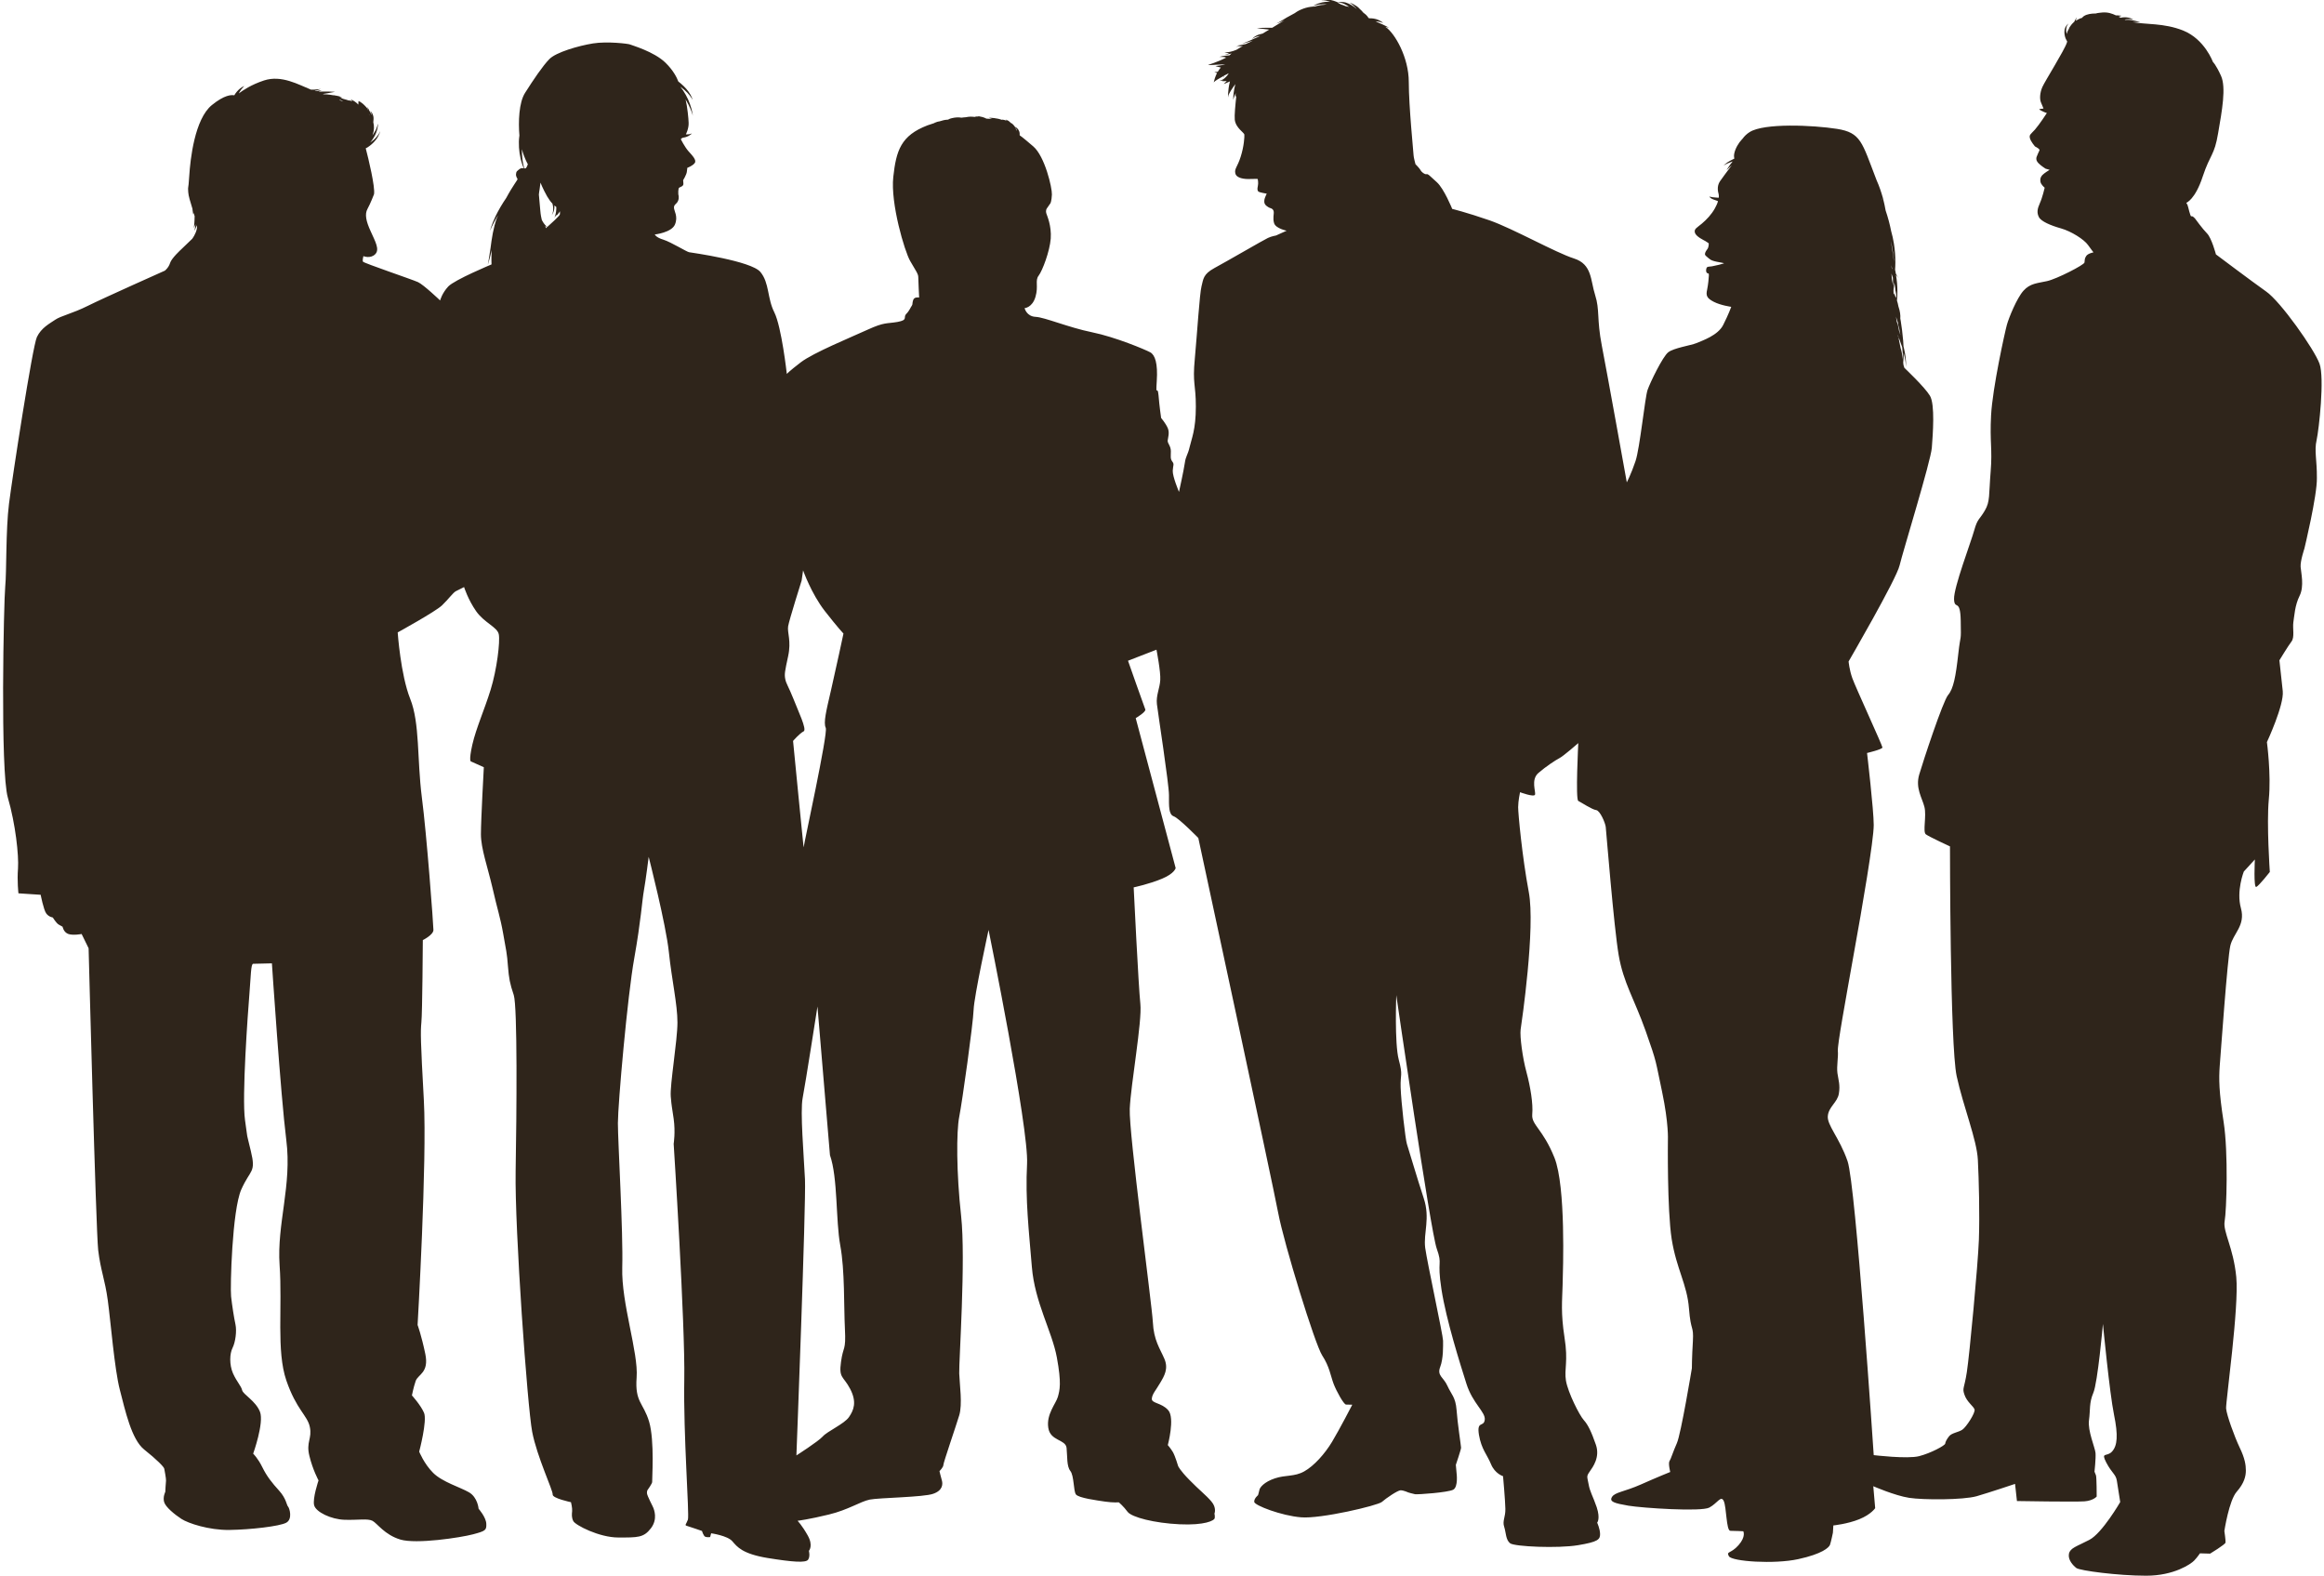 <?xml version="1.0" encoding="UTF-8"?><svg xmlns="http://www.w3.org/2000/svg" xmlns:xlink="http://www.w3.org/1999/xlink" height="108.5" preserveAspectRatio="xMidYMid meet" version="1.0" viewBox="17.6 54.5 160.0 108.5" width="160.0" zoomAndPan="magnify"><g id="change1_1"><path d="M177.09,84.8c0.16-0.73,0.56-4.28,0.2-5.27c-0.36-0.99-2.68-4.28-3.68-4.97c-0.99-0.7-3.45-2.55-3.45-2.55 s-0.3-1.13-0.61-1.44c-0.31-0.31-0.83-1.03-0.83-1.03s-0.17-0.2-0.25-0.15c-0.08,0.05-0.22-0.69-0.27-0.79 c-0.05-0.1-0.08-0.14-0.08-0.14s0.61-0.22,1.13-1.81c0.53-1.59,0.8-1.42,1.06-2.98c0.27-1.56,0.56-3.15,0.2-3.95 c-0.36-0.79-0.56-0.96-0.56-0.96s-0.56-1.56-2.05-2.16c-1.33-0.53-2.6-0.4-3.48-0.58c0.04,0,0.07,0,0.11,0 c0.24,0,0.42,0.02,0.42,0.02s-0.17-0.07-0.41-0.12c-0.18-0.04-0.41-0.07-0.61-0.05c-0.02-0.01-0.03-0.01-0.05-0.02 c0.08-0.02,0.16-0.03,0.24-0.03c0.2-0.01,0.35,0.02,0.35,0.02c0,0-0.14-0.09-0.35-0.13c-0.16-0.03-0.35-0.03-0.52,0.01 c-0.05-0.02-0.09-0.04-0.14-0.07c0.12-0.03,0.21-0.06,0.21-0.06s-0.11-0.03-0.26-0.03c-0.04,0-0.08,0-0.13,0 c-0.28-0.13-0.55-0.23-0.94-0.2c-0.06,0-0.12,0.01-0.19,0.02c-0.09,0.01-0.18,0.02-0.27,0.05c-0.02,0-0.04,0-0.05,0 c-0.24,0-0.54,0.04-0.75,0.17c-0.06,0.04-0.11,0.09-0.15,0.14c-0.01,0-0.02,0.01-0.03,0.01c0.02-0.01,0.03-0.02,0.03-0.02 c0,0-0.16,0.04-0.35,0.16c-0.02,0.01-0.05,0.03-0.07,0.04c0.04-0.15,0.06-0.24,0.06-0.24s-0.07,0.14-0.18,0.33 c-0.03,0.02-0.06,0.04-0.08,0.07c-0.05,0.04-0.09,0.1-0.13,0.15c-0.04,0.05-0.07,0.1-0.1,0.14c-0.02,0.04-0.04,0.08-0.05,0.12 c-0.01,0.01-0.01,0.02-0.02,0.03c-0.06,0.09-0.1,0.2-0.12,0.31c-0.03-0.11-0.05-0.22-0.04-0.32c0.01-0.12,0.04-0.23,0.09-0.3 c0.04-0.07,0.08-0.1,0.08-0.1s-0.04,0.02-0.1,0.08c-0.06,0.06-0.13,0.16-0.17,0.3c-0.03,0.13-0.03,0.29,0,0.44 c0.03,0.15,0.09,0.29,0.16,0.4c0,0,0,0.01,0.01,0.01c-0.01,0.02-0.01,0.05-0.02,0.08c-0.17,0.53-1.51,2.65-1.69,3.06 c-0.18,0.41-0.19,0.83-0.1,1.05c0.09,0.22,0.18,0.43,0.18,0.43L158,62.01c0,0-0.03,0.03,0.16,0.12c0.19,0.1,0.36,0.15,0.36,0.15 s-0.52,0.8-0.82,1.14c-0.3,0.33-0.4,0.35-0.35,0.58c0.05,0.23,0.35,0.58,0.35,0.58s0.36,0.17,0.31,0.27 c-0.04,0.09-0.17,0.36-0.2,0.46c-0.03,0.1-0.04,0.24,0.13,0.42c0.17,0.18,0.49,0.38,0.49,0.38l0.28,0.08c0,0-0.37,0.22-0.5,0.36 c-0.12,0.13-0.17,0.27-0.13,0.47c0.04,0.2,0.29,0.4,0.29,0.4s-0.15,0.66-0.33,1.06c-0.18,0.4-0.22,0.66-0.07,0.96 c0.15,0.3,0.81,0.58,1.52,0.78c0.71,0.2,1.59,0.76,1.86,1.14c0.27,0.38,0.38,0.51,0.38,0.51s-0.38,0.07-0.5,0.25 c-0.12,0.18-0.1,0.28-0.12,0.45c-0.02,0.16-1.9,1.13-2.58,1.28s-1.16,0.15-1.62,0.66c-0.46,0.51-1.01,1.87-1.14,2.34 c-0.13,0.46-0.99,4.34-1.09,6.23c-0.1,1.89,0.1,2.29-0.03,3.88c-0.13,1.59-0.03,2.06-0.4,2.68c-0.36,0.63-0.5,0.53-0.73,1.36 c-0.23,0.83-1.42,3.94-1.39,4.74c0.03,0.79,0.43-0.1,0.46,1.49c0.03,1.59,0,0.76-0.17,2.29c-0.17,1.53-0.33,2.39-0.7,2.82 c-0.36,0.43-1.72,4.56-1.99,5.48c-0.27,0.93,0.2,1.59,0.36,2.22c0.16,0.63-0.13,1.72,0.1,1.89c0.23,0.17,1.66,0.83,1.66,0.83 s0,13.69,0.46,15.81c0.46,2.12,1.39,4.37,1.46,5.77c0.07,1.39,0.13,3.71,0.07,5.5c-0.07,1.79-0.65,7.95-0.83,9.11 c-0.18,1.16-0.33,1.08-0.16,1.56c0.16,0.48,0.61,0.78,0.69,1c0.08,0.22-0.57,1.22-0.84,1.4s-0.73,0.22-0.91,0.45 c-0.18,0.23-0.25,0.38-0.27,0.51c-0.02,0.13-0.98,0.65-1.79,0.86c-0.81,0.21-3.13-0.07-3.13-0.07s-1.24-18.61-1.8-20.23 c-0.56-1.62-1.43-2.49-1.36-3.12c0.06-0.63,0.66-0.93,0.76-1.53c0.1-0.6-0.03-0.93-0.1-1.42c-0.06-0.5,0.07-1.09,0.03-1.53 c-0.03-0.43,0.5-3.31,1.09-6.63c0.6-3.31,1.38-7.87,1.38-8.91c0-1.05-0.46-4.96-0.46-4.96s1.06-0.25,1.06-0.38 c0-0.13-1.86-4.17-2.07-4.76c-0.21-0.58-0.26-1.16-0.26-1.16s3.3-5.68,3.51-6.61c0.22-0.93,2.15-7.18,2.22-8.1s0.23-2.98-0.13-3.58 c-0.36-0.6-1.76-1.92-1.76-1.92s-0.02-0.07-0.06-0.19c0-0.05-0.01-0.11-0.02-0.17c0.02-0.18,0.03-0.41,0.03-0.67 c0.07,0.24,0.11,0.45,0.13,0.62c0.03,0.22,0.02,0.36,0.02,0.36c0,0,0.02-0.14,0.01-0.36c-0.01-0.23-0.05-0.55-0.13-0.9 c-0.01-0.05-0.03-0.11-0.04-0.17c0-0.05-0.01-0.18-0.02-0.35c0,0,0-0.01,0-0.01c-0.02-0.25-0.05-0.5-0.08-0.76 c-0.03-0.21-0.06-0.43-0.09-0.63l-0.03-0.16c0.02-0.23-0.02-0.52-0.13-0.84c-0.03-0.15-0.06-0.29-0.1-0.4 c0.02-0.2,0.03-0.42,0.03-0.65c0-0.35-0.03-0.73-0.1-1.12c0.12,0.16,0.2,0.24,0.2,0.24c0,0-0.09-0.1-0.19-0.29 c-0.01-0.01-0.02-0.03-0.02-0.04c-0.01-0.09-0.03-0.17-0.05-0.26c0.01-0.16,0.02-0.34,0.02-0.52c0-0.4-0.03-0.85-0.1-1.28 c-0.05-0.3-0.11-0.59-0.19-0.86c-0.09-0.46-0.22-0.95-0.38-1.42c-0.04-0.25-0.11-0.55-0.19-0.87c-0.11-0.39-0.25-0.81-0.43-1.21 c-0.01-0.04-0.03-0.09-0.05-0.13c-0.96-2.49-1.03-3.15-2.68-3.41c-1.66-0.26-5.02-0.41-6.01,0.22c-0.21,0.13-0.37,0.29-0.49,0.46 c-0.01,0.01-0.03,0.03-0.04,0.04c-0.24,0.25-0.46,0.63-0.53,0.97c-0.03,0.14-0.02,0.26,0,0.36c-0.08,0.04-0.16,0.08-0.24,0.12 c-0.16,0.08-0.29,0.17-0.37,0.24c-0.09,0.07-0.13,0.12-0.13,0.12c0,0,0.05-0.04,0.15-0.09c0.1-0.05,0.23-0.11,0.4-0.17 c0.02-0.01,0.05-0.02,0.08-0.03c-0.07,0.08-0.13,0.16-0.18,0.23c-0.15,0.2-0.24,0.37-0.24,0.37c0,0,0.16-0.16,0.36-0.34 c-0.27,0.36-0.66,0.88-0.81,1.1c-0.25,0.36-0.13,0.77-0.1,0.88c0.03,0.11,0.01,0.26,0.01,0.26s-0.23-0.01-0.38-0.03 c-0.15-0.02-0.27-0.05-0.27-0.05s0.07,0.13,0.28,0.2c0.21,0.07,0.31,0.11,0.31,0.11s0.02,0.09-0.21,0.51 c-0.23,0.41-0.56,0.76-0.89,1.04c-0.33,0.28-0.56,0.36-0.48,0.63c0.08,0.27,0.61,0.51,0.73,0.58c0.12,0.07,0.22,0.15,0.22,0.15 s0.02,0.27-0.11,0.42c-0.13,0.16-0.17,0.31-0.14,0.37c0.02,0.07,0.38,0.35,0.42,0.36c0.04,0.02,0.15,0.07,0.4,0.12 c0.25,0.05,0.53,0.09,0.47,0.11c-0.06,0.03-0.57,0.16-0.81,0.2s-0.33,0-0.38,0.12c-0.05,0.13-0.04,0.28,0.03,0.34 c0.07,0.06,0.14-0.03,0.13,0.17c-0.01,0.2-0.04,0.58-0.12,0.98c-0.09,0.4-0.03,0.58,0.45,0.83c0.48,0.25,1.21,0.35,1.21,0.35 s-0.18,0.51-0.55,1.24c-0.36,0.73-1.46,1.09-1.85,1.26c-0.4,0.16-1.56,0.33-1.94,0.63c-0.38,0.3-1.24,2.07-1.42,2.59 c-0.18,0.51-0.53,4.01-0.83,4.9c-0.3,0.89-0.6,1.46-0.6,1.46s-1.36-7.56-1.72-9.41c-0.36-1.86-0.13-2.45-0.46-3.48 c-0.33-1.03-0.2-2.12-1.46-2.52c-1.26-0.4-4.18-2.05-5.8-2.62c-1.62-0.56-2.58-0.79-2.58-0.79s-0.56-1.39-1.06-1.84 c-0.5-0.45-0.6-0.58-0.71-0.55c-0.12,0.03-0.35-0.15-0.41-0.28c-0.07-0.13-0.35-0.41-0.35-0.41s-0.13-0.48-0.13-0.61 c0-0.13-0.33-3.36-0.33-5.05c0-1.69-0.96-3.35-1.59-3.78c-0.01-0.01-0.02-0.01-0.03-0.02c0.17,0.04,0.28,0.08,0.28,0.08 c0,0-0.36-0.21-0.75-0.36c-0.07-0.04-0.13-0.07-0.2-0.1c0.05,0,0.11,0.01,0.16,0.02c0.21,0.03,0.37,0.11,0.37,0.1 c0,0-0.13-0.12-0.34-0.21c-0.18-0.08-0.42-0.12-0.62-0.11c-0.04-0.02-0.06-0.03-0.06-0.03s-0.07-0.17-0.35-0.36 c-0.07-0.09-0.16-0.18-0.25-0.26c-0.05-0.06-0.11-0.11-0.15-0.14c-0.07-0.06-0.12-0.08-0.12-0.08s0.01,0.01,0.04,0.03 c-0.01-0.01-0.03-0.02-0.04-0.03c-0.12-0.08-0.22-0.14-0.31-0.17c-0.08-0.03-0.13-0.04-0.13-0.04s0.05,0.02,0.12,0.07 c0.07,0.05,0.16,0.13,0.25,0.22c0.05,0.04,0.09,0.09,0.14,0.15c-0.21-0.19-0.5-0.37-0.77-0.45c-0.16-0.04-0.3-0.04-0.4-0.02 c-0.05,0.01-0.08,0.02-0.1,0.03c-0.21-0.1-0.45-0.18-0.67-0.2c-0.29-0.03-0.5,0.04-0.5,0.03c0,0,0.22-0.01,0.48,0.07 c0.04,0.01,0.09,0.03,0.13,0.04c-0.23-0.01-0.49,0.02-0.69,0.08c-0.15,0.04-0.28,0.09-0.37,0.14c-0.09,0.05-0.13,0.09-0.13,0.09 s0.05-0.03,0.14-0.06c0.09-0.03,0.22-0.05,0.37-0.07c0.14-0.01,0.3-0.01,0.46,0c-0.07,0.01-0.14,0.02-0.21,0.03 c-0.04,0-0.07,0-0.12,0.01c-0.05,0-0.1,0.01-0.15,0.02c-0.12,0.02-0.24,0.05-0.36,0.09c-0.19,0-0.41,0.03-0.62,0.09 c-0.21,0.06-0.42,0.15-0.59,0.25c-0.07,0.04-0.12,0.08-0.18,0.12c-0.19,0.1-0.38,0.21-0.55,0.3c-0.2,0.12-0.37,0.23-0.5,0.3 c-0.13,0.07-0.21,0.11-0.2,0.11c0,0,0.08-0.03,0.22-0.08c0.09-0.03,0.21-0.09,0.33-0.14c-0.26,0.15-0.55,0.34-0.84,0.51 c-0.12,0-0.24,0-0.35,0c-0.4,0-0.71,0.02-0.71,0.03c0,0,0.31,0.03,0.7,0.08c0.05,0.01,0.1,0.01,0.15,0.02 c-0.06,0.03-0.12,0.07-0.17,0.1c-0.1,0.06-0.2,0.12-0.28,0.17c-0.08,0.02-0.15,0.04-0.23,0.06c-0.17,0.05-0.3,0.13-0.38,0.2 c-0.09,0.07-0.12,0.12-0.12,0.12c0,0,0.05-0.04,0.14-0.09c0.04-0.03,0.1-0.05,0.16-0.07c0.03-0.01,0.09-0.02,0.16-0.04 c0.03-0.01,0.05-0.01,0.08-0.02c0.01,0,0.02,0,0.02,0c-0.13,0.07-0.26,0.13-0.39,0.18c-0.49,0.23-0.88,0.36-0.88,0.36 c0,0,0.33-0.07,0.76-0.21c-0.16,0.08-0.31,0.16-0.46,0.22c-0.02,0.01-0.04,0.01-0.06,0.02c-0.13,0.03-0.24,0.05-0.33,0.06 c-0.12,0.02-0.2,0.01-0.2,0.01s0.07,0.02,0.2,0.02c0.01,0,0.02,0,0.04,0c-0.22,0.06-0.37,0.08-0.37,0.08c0,0,0.21,0.01,0.51-0.05 c-0.02,0.01-0.04,0.02-0.06,0.03c-0.12,0.07-0.26,0.15-0.4,0.24c-0.08,0.03-0.16,0.06-0.22,0.08c-0.13,0.04-0.25,0.07-0.35,0.08 c-0.15,0.02-0.25,0.01-0.25,0.01c0,0,0.09,0.04,0.25,0.06c0.03,0,0.05,0,0.08,0.01c-0.2,0.08-0.33,0.12-0.33,0.12 c0,0,0.2-0.03,0.49-0.11c-0.05,0.04-0.1,0.09-0.15,0.13c-0.18,0.01-0.34,0.03-0.46,0.05c-0.15,0.03-0.23,0.06-0.23,0.06 s0.09-0.01,0.24,0c0.06,0,0.14,0.01,0.22,0.02c-0.04,0.02-0.07,0.02-0.07,0.03c0,0,0.03,0,0.07,0c-0.11,0.06-0.24,0.11-0.38,0.18 c-0.73,0.31-0.93,0.31-0.81,0.33c0.1,0.01,0.99-0.07,1.13-0.03c-0.36,0.06-0.67,0.1-0.67,0.1c0,0,0.15,0.05,0.37,0.1 c-0.06,0.06-0.13,0.15-0.21,0.29c-0.02,0-0.05,0.01-0.07,0.01c-0.11,0.02-0.17,0.01-0.17,0.01s0.06,0.03,0.17,0.06 c0.01,0,0.02,0,0.02,0c-0.13,0.26-0.21,0.55-0.23,0.65c0.06-0.09,0.37-0.27,0.66-0.43c0,0.08,0.01,0.13,0.01,0.13 c0,0,0-0.06,0.02-0.15c0.12-0.06,0.24-0.13,0.33-0.17c0,0.01,0,0.01,0,0.01c0,0.01,0,0.02-0.01,0.03c-0.03,0.03-0.05,0.07-0.07,0.1 c-0.11,0.13-0.22,0.23-0.31,0.28c-0.02,0.01-0.04,0.02-0.06,0.03c-0.1,0.02-0.16,0.03-0.16,0.03s0.09,0.02,0.24,0.03 c-0.04,0.01-0.06,0.03-0.06,0.03c0,0,0.13-0.01,0.31-0.01c-0.12,0.12-0.21,0.2-0.21,0.2c0,0.01,0.19-0.06,0.43-0.18 c-0.01,0.03-0.01,0.05-0.02,0.08c-0.13,0.5-0.13,1.23-0.1,0.95c0.02-0.18,0.29-0.57,0.49-0.84c-0.03,0.11-0.05,0.21-0.07,0.31 c-0.04,0.21-0.06,0.4-0.07,0.54c-0.01,0.14,0,0.22,0,0.22c0,0,0.02-0.08,0.06-0.2c0.03-0.07,0.06-0.15,0.1-0.25 c-0.01,0.16,0,0.27,0,0.27c0,0,0.02-0.04,0.05-0.1c-0.07,0.63-0.14,1.36-0.11,1.66c0.07,0.58,0.65,0.88,0.66,1.03 c0.01,0.15-0.02,0.78-0.25,1.51c-0.23,0.73-0.45,0.83-0.37,1.16c0.08,0.33,0.62,0.4,1.03,0.38c0.41-0.02,0.51,0,0.51,0 s0.06,0.27,0.01,0.48c-0.05,0.22-0.03,0.31,0.03,0.38c0.07,0.07,0.58,0.15,0.58,0.15s-0.15,0.31-0.16,0.42 c-0.01,0.11-0.04,0.26,0.13,0.41c0.17,0.14,0.3,0.17,0.3,0.17s0.18,0.04,0.21,0.23c0.03,0.18-0.08,0.45,0.03,0.81 c0.12,0.36,0.86,0.51,0.86,0.51l-0.73,0.33c0,0-0.31,0.05-0.56,0.17c-0.25,0.11-2.88,1.64-3.68,2.07c-0.79,0.43-0.76,0.76-0.89,1.26 c-0.13,0.5-0.3,3.22-0.46,4.97c-0.17,1.76,0.07,1.73,0.07,3.31c0,1.59-0.3,2.22-0.43,2.79c-0.13,0.56-0.26,0.59-0.33,1.09 c-0.07,0.5-0.4,1.99-0.4,1.99s-0.45-1.06-0.43-1.46c0.02-0.4,0.12-0.43-0.03-0.63c-0.15-0.2-0.1-0.35-0.1-0.71 c0-0.37-0.23-0.53-0.22-0.73c0.02-0.2,0.15-0.55,0-0.88c-0.15-0.33-0.45-0.68-0.45-0.68s-0.12-0.81-0.18-1.57 c-0.07-0.76-0.2,0.23-0.12-0.98c0.08-1.21-0.12-1.79-0.45-1.97c-0.33-0.18-2.39-1.05-4.01-1.38c-1.62-0.33-3.25-1.03-3.88-1.06 c-0.63-0.03-0.76-0.6-0.76-0.6s0.53-0.03,0.75-0.78s-0.05-1.11,0.22-1.46c0.26-0.35,0.76-1.66,0.83-2.55 c0.06-0.89-0.25-1.56-0.3-1.72c-0.07-0.23,0.03-0.35,0.03-0.35l0.25-0.36c0,0,0.08-0.15,0.1-0.6c0.02-0.45-0.48-2.62-1.28-3.31 c-0.8-0.69-0.93-0.76-0.93-0.76s0-0.01-0.01-0.02c0-0.04,0-0.09,0-0.13c-0.01-0.1-0.05-0.19-0.1-0.26c-0.1-0.14-0.23-0.18-0.23-0.18 c0,0,0.09,0.09,0.13,0.23c0,0.01,0.01,0.03,0.01,0.04c-0.01-0.02-0.03-0.03-0.04-0.05c-0.03-0.1-0.07-0.19-0.12-0.26 c-0.12-0.17-0.26-0.24-0.26-0.24c0,0,0.02,0.03,0.06,0.08c-0.05-0.07-0.12-0.13-0.18-0.18c-0.02-0.01-0.04-0.03-0.05-0.04 C87.01,62.81,87,62.8,87,62.8s0,0,0.01,0.01c-0.1-0.06-0.18-0.08-0.18-0.08c0,0,0.03,0.03,0.08,0.08c-0.02-0.01-0.04-0.02-0.06-0.02 c-0.16-0.06-0.29-0.06-0.29-0.05c0,0,0.03,0.01,0.07,0.03c-0.01,0-0.02,0-0.03-0.01c-0.17-0.07-0.37-0.11-0.54-0.13 c-0.22-0.03-0.38-0.03-0.38-0.02c0,0,0.09,0.02,0.22,0.07c-0.13-0.01-0.25-0.01-0.36-0.01l-0.09-0.03 c-0.01-0.01-0.02-0.01-0.03-0.02c-0.1-0.05-0.23-0.08-0.35-0.1c-0.08-0.02-0.14-0.03-0.14-0.03l0.04,0.03c0,0-0.01,0-0.01,0 c-0.15-0.01-0.26,0.02-0.26,0.02s0.08,0.02,0.19,0.06c-0.02-0.01-0.03-0.01-0.05-0.02c-0.16-0.05-0.39-0.06-0.57-0.04 c-0.07,0.01-0.13,0.02-0.18,0.03c-0.1,0-0.2,0.02-0.29,0.03c0,0-0.01,0-0.01,0c-0.19-0.04-0.44-0.02-0.64,0.03 c-0.15,0.03-0.26,0.09-0.3,0.11c-0.02,0-0.03,0-0.04,0c-0.17,0-0.38,0.07-0.55,0.12c-0.01,0-0.01,0-0.02,0 c-0.07,0.01-0.15,0.03-0.23,0.07c-0.05,0.01-0.08,0.02-0.08,0.02s0.01,0,0.03,0.01c0,0,0,0,0,0c-0.17,0.05-0.34,0.11-0.51,0.17 c-1.82,0.7-2.15,1.72-2.35,3.55c-0.2,1.82,0.78,5.12,1.16,5.78c0.38,0.66,0.56,0.89,0.56,1.11c0,0.21,0.06,1.41,0.06,1.41 s-0.33-0.07-0.41,0.17c-0.08,0.23-0.02,0.3-0.1,0.4c-0.08,0.1-0.15,0.33-0.38,0.56c-0.23,0.23,0.16,0.41-0.6,0.55 c-0.76,0.13-0.89,0-2.05,0.53c-1.16,0.53-3.75,1.59-4.61,2.25c-0.86,0.66-0.96,0.8-0.96,0.8S71.41,77,70.91,76 c-0.5-0.99-0.33-2.02-0.96-2.78c-0.63-0.76-4.74-1.33-4.91-1.36c-0.17-0.03-1.23-0.69-1.76-0.86c-0.53-0.16-0.6-0.36-0.6-0.36 s1.16-0.13,1.39-0.69c0.23-0.56-0.07-0.93-0.07-1.16c0-0.23,0.18-0.23,0.28-0.46c0.1-0.23,0.02-0.45,0.02-0.45s-0.03-0.42,0.07-0.47 c0.1-0.05,0.28-0.1,0.28-0.25s-0.02-0.25-0.02-0.25s0.25-0.41,0.26-0.61c0.02-0.2,0.03-0.25,0.03-0.25s0.37-0.13,0.51-0.33 c0.15-0.2-0.18-0.53-0.43-0.81c-0.25-0.28-0.53-0.83-0.53-0.83s0.08-0.09,0.14-0.1c0.06-0.01,0.22-0.03,0.39-0.12 c0.17-0.1,0.31-0.22,0.19-0.16c-0.12,0.06-0.37,0.05-0.37,0.05s0.21-0.41,0.19-0.8c-0.01-0.29-0.08-1.06-0.21-1.61 c0.07,0.12,0.14,0.24,0.2,0.36c0.21,0.41,0.3,0.76,0.3,0.76c0,0-0.04-0.36-0.2-0.8c-0.14-0.4-0.39-0.86-0.66-1.19 c0.18,0.13,0.35,0.27,0.49,0.42c0.24,0.25,0.36,0.5,0.36,0.49c0,0-0.07-0.27-0.28-0.56c-0.18-0.26-0.46-0.52-0.71-0.71 c-0.1-0.27-0.34-0.76-0.88-1.29c-0.8-0.78-2.35-1.21-2.45-1.26c-0.1-0.05-1.56-0.23-2.55-0.07c-0.99,0.16-2.55,0.61-3,1.08 c-0.45,0.46-1.08,1.39-1.67,2.32c-0.43,0.67-0.47,2-0.39,2.95c0,0.02-0.01,0.04-0.01,0.06c-0.06,0.45-0.02,1.05,0.09,1.51 c0.07,0.3,0.16,0.54,0.22,0.68c-0.08-0.02-0.19-0.04-0.31,0.06c-0.17,0.15-0.2,0.13-0.22,0.31c-0.03,0.17,0.07,0.3,0.1,0.36 c0.03,0.04-0.32,0.45-0.78,1.31c-0.27,0.39-0.54,0.85-0.73,1.25c-0.27,0.56-0.39,1.01-0.39,1.01c0,0,0.18-0.43,0.49-0.96 c0.02-0.04,0.05-0.08,0.07-0.11c-0.03,0.07-0.06,0.14-0.09,0.21c-0.11,0.3-0.2,0.65-0.27,1.01c-0.07,0.36-0.12,0.73-0.16,1.05 c-0.09,0.65-0.19,1.15-0.19,1.15c0,0,0.14-0.43,0.27-1.02c-0.03,0.58-0.01,0.98-0.01,0.98s-2.55,1.06-2.98,1.52 c-0.43,0.46-0.56,0.96-0.56,0.96s-1.13-1.08-1.52-1.26s-3.74-1.31-3.79-1.41c-0.05-0.1,0.03-0.38,0.03-0.38s0.48,0.2,0.81-0.13 c0.33-0.33,0-0.88-0.31-1.58c-0.32-0.69-0.42-1.18-0.22-1.54c0.2-0.36,0.45-1.01,0.45-1.01c0.09-0.49-0.39-2.48-0.57-3.16 c0.04-0.02,0.08-0.05,0.13-0.07c0.2-0.13,0.38-0.29,0.52-0.46c0.14-0.16,0.23-0.33,0.28-0.45c0.05-0.12,0.07-0.2,0.07-0.2 c0,0-0.03,0.07-0.1,0.19c-0.07,0.11-0.18,0.25-0.33,0.39c-0.08,0.07-0.17,0.14-0.27,0.21c0.17-0.2,0.32-0.44,0.41-0.67 c0.07-0.17,0.11-0.34,0.12-0.45c0.02-0.12,0-0.19,0-0.19c0,0,0,0.07-0.04,0.18c-0.03,0.11-0.09,0.26-0.19,0.41 c-0.05,0.08-0.1,0.17-0.16,0.25c0.02-0.03,0.04-0.07,0.05-0.12c0.09-0.23,0.1-0.56,0.03-0.82c0.02-0.14,0.03-0.29,0-0.42 c-0.03-0.12-0.08-0.22-0.13-0.27c-0.05-0.06-0.08-0.08-0.08-0.08c0,0,0.09,0.12,0.1,0.3c0-0.01-0.01-0.02-0.01-0.03 c-0.06-0.15-0.13-0.26-0.16-0.3c-0.02-0.05-0.04-0.1-0.07-0.14c-0.06-0.1-0.11-0.16-0.1-0.16c0,0,0.04,0.06,0.07,0.17 c0.04,0.11,0.08,0.27,0.1,0.45c0,0.01,0,0.02,0,0.03c0,0,0,0,0-0.01c0-0.01-0.01-0.02-0.01-0.03c0-0.17-0.04-0.38-0.2-0.55 c-0.36-0.4-0.53-0.41-0.53-0.41l-0.01,0.24c-0.08-0.09-0.17-0.16-0.26-0.22c-0.15-0.1-0.27-0.15-0.27-0.15c0,0,0.06,0.06,0.13,0.14 c-0.01,0-0.01-0.01-0.02-0.01c-0.12-0.04-0.23-0.05-0.27-0.05c-0.03-0.01-0.05-0.02-0.08-0.03c-0.1-0.03-0.18-0.05-0.25-0.07 c-0.02-0.01-0.04-0.01-0.06-0.02c-0.07-0.04-0.14-0.07-0.22-0.1c0.11,0,0.18,0.01,0.18,0.01s-0.15-0.07-0.37-0.11 c-0.06-0.01-0.12-0.02-0.18-0.03c0.02-0.01,0.03-0.01,0.03-0.01s-0.03,0-0.07,0.01c-0.16-0.03-0.32-0.05-0.45-0.06 c-0.08-0.01-0.15-0.01-0.2-0.01c-0.01,0-0.02,0-0.03,0c-0.02-0.01-0.03-0.01-0.05-0.02c0.13-0.02,0.25-0.04,0.36-0.06l0.48-0.09 c0,0-0.21-0.01-0.49-0.02c-0.2,0-0.43,0-0.64,0.01c0.13-0.06,0.22-0.11,0.22-0.11c0,0-0.18,0.05-0.42,0.07c-0.01,0-0.03,0-0.04,0 c-0.01,0-0.02-0.01-0.03-0.01c0.24-0.06,0.41-0.14,0.41-0.14c0,0-0.2,0.04-0.46,0.05c-0.07,0-0.14,0-0.21,0 c-0.85-0.34-2.03-1.03-3.24-0.63c-0.88,0.29-1.45,0.68-1.73,0.89c0.05-0.09,0.1-0.18,0.16-0.26c0.11-0.15,0.22-0.25,0.22-0.25 s-0.14,0.05-0.3,0.18c-0.15,0.12-0.3,0.3-0.39,0.46c-0.2-0.04-0.68-0.03-1.54,0.67c-1.19,0.96-1.49,3.74-1.56,4.87 c-0.07,1.13-0.1,0.6-0.07,1.13c0.01,0.24,0.15,0.69,0.29,1.14c0.01,0.04,0.01,0.08,0.01,0.11c0.02,0.16,0.05,0.29,0.05,0.29 l0.02-0.12c0.02,0.08,0.04,0.15,0.07,0.23c0,0.11-0.01,0.22-0.01,0.3l-0.01,0.17l-0.03,0.34c0,0,0.05-0.11,0.11-0.26c0,0,0,0,0,0.01 c-0.03,0.26-0.07,0.45-0.07,0.45s0.08-0.16,0.16-0.39c0.01,0.09,0.02,0.16,0.01,0.21c-0.07,0.4-0.33,0.73-0.33,0.73l-0.76,0.73 c0,0-0.66,0.6-0.76,0.93c-0.1,0.33-0.36,0.53-0.36,0.53s-4.24,1.89-5.3,2.42c-1.06,0.53-1.86,0.69-2.25,0.96 c-0.4,0.27-0.96,0.56-1.26,1.19c-0.3,0.63-1.69,9.64-1.92,11.47c-0.23,1.82-0.16,4.71-0.26,5.7c-0.1,0.99-0.35,12.71,0.18,14.53 c0.53,1.82,0.76,3.98,0.7,4.87c-0.07,0.89,0.03,1.72,0.03,1.72l1.53,0.1c0,0,0.2,1.03,0.38,1.28c0.18,0.25,0.45,0.28,0.45,0.28 s0.25,0.4,0.41,0.49c0.17,0.1,0.27,0.15,0.27,0.15s0.06,0.38,0.4,0.5c0.33,0.11,0.91,0,0.91,0l0.48,0.98c0,0,0.5,19.35,0.66,20.78 c0.17,1.42,0.46,1.99,0.66,3.45c0.2,1.46,0.46,4.74,0.83,6.16c0.37,1.43,0.8,3.41,1.67,4.11c0.88,0.7,1.38,1.21,1.39,1.33 c0.02,0.11,0.13,0.68,0.12,0.81c-0.02,0.13-0.05,0.78-0.05,0.78s-0.18,0.35-0.08,0.7c0.1,0.35,0.73,0.86,1.19,1.16 c0.46,0.3,1.89,0.78,3.31,0.76c1.43-0.02,3.46-0.25,3.91-0.5c0.45-0.25,0.22-1.01,0.12-1.11c-0.1-0.1-0.12-0.55-0.61-1.09 c-0.5-0.55-0.85-0.99-1.16-1.62c-0.31-0.63-0.63-0.93-0.63-0.93s0.76-2.12,0.47-2.88c-0.3-0.76-1.16-1.19-1.23-1.49 c-0.07-0.3-0.36-0.56-0.63-1.16c-0.26-0.6-0.23-1.36-0.03-1.75c0.2-0.4,0.3-1.16,0.2-1.62c-0.1-0.46-0.23-1.29-0.3-1.92 c-0.07-0.63,0.07-5.93,0.7-7.36c0.63-1.42,1.03-1.13,0.66-2.65c-0.36-1.52-0.17-0.53-0.4-2.12c-0.23-1.59,0.2-7.46,0.3-8.68 c0.1-1.22,0.1-2.09,0.26-2.09c0.16,0,1.29-0.03,1.29-0.03s0.6,9.05,0.99,12.16c0.4,3.12-0.66,5.77-0.46,8.62 c0.2,2.85-0.23,5.9,0.46,7.92c0.69,2.02,1.46,2.42,1.62,3.21c0.17,0.8-0.27,1.03-0.03,1.99c0.23,0.96,0.63,1.69,0.63,1.69 s-0.43,1.26-0.3,1.72c0.13,0.46,1.16,0.96,2.09,0.99c0.93,0.03,1.59-0.1,1.92,0.07c0.33,0.17,0.83,0.96,1.92,1.29 c1.09,0.33,4.14-0.13,5.01-0.36c0.86-0.23,0.93-0.28,0.91-0.73c-0.02-0.45-0.53-1.03-0.53-1.03s-0.06-0.78-0.66-1.13 c-0.6-0.35-1.84-0.71-2.47-1.34c-0.63-0.63-0.96-1.46-0.96-1.46s0.57-2.15,0.33-2.68c-0.23-0.53-0.83-1.19-0.83-1.19 s0.1-0.53,0.26-1c0.17-0.46,0.93-0.56,0.66-1.86c-0.27-1.29-0.53-1.99-0.53-1.99s0.66-11.33,0.43-15.48 c-0.23-4.14-0.23-4.7-0.17-5.34c0.07-0.63,0.1-5.67,0.1-5.67s0.73-0.36,0.73-0.7c0-0.33-0.46-6.56-0.8-9.15 c-0.33-2.59-0.13-5.1-0.8-6.76c-0.66-1.66-0.86-4.57-0.86-4.57s2.6-1.43,3.05-1.86c0.45-0.43,0.76-0.88,0.96-0.98l0.56-0.28 c0,0,0.27,0.86,0.83,1.66c0.56,0.8,1.46,1.09,1.56,1.59c0.1,0.5-0.13,2.42-0.56,3.81c-0.43,1.39-0.99,2.62-1.26,3.78 c-0.26,1.16-0.1,1.16-0.1,1.16l0.89,0.4c0,0-0.2,3.61-0.2,4.61c0,0.99,0.46,2.25,0.8,3.71c0.33,1.46,0.53,1.99,0.73,3.12 c0.2,1.13,0.27,1.39,0.33,2.25c0.07,0.86,0.13,1.19,0.4,1.99c0.26,0.8,0.2,8.15,0.13,12.13c-0.07,3.98,0.81,16.22,1.14,17.94 c0.33,1.72,1.44,4.04,1.41,4.31c-0.03,0.26,1.26,0.53,1.26,0.53s0.1,0.4,0.08,0.61c-0.02,0.22-0.05,0.43,0.08,0.69 c0.13,0.27,1.77,1.13,3.1,1.13c1.33,0,1.74,0.02,2.24-0.63c0.5-0.65,0.2-1.31,0.18-1.39c-0.02-0.08-0.45-0.86-0.45-1.04 c0-0.18,0.05-0.22,0.05-0.22s0.33-0.46,0.31-0.55c-0.02-0.08,0.18-2.82-0.21-4.14c-0.4-1.33-0.99-1.33-0.86-3.05 c0.13-1.72-1.06-5.1-0.99-7.56c0.07-2.45-0.3-8.65-0.3-9.94s0.66-8.78,1.13-11.37c0.46-2.59,0.53-3.91,0.66-4.64 s0.33-2.32,0.33-2.32s1.19,4.64,1.39,6.56c0.2,1.92,0.59,3.58,0.59,4.84c0,1.26-0.53,4.31-0.46,5.1c0.07,0.8,0.07,0.6,0.2,1.53 c0.13,0.93,0,1.72,0,1.72s0.8,12.46,0.73,16.24c-0.07,3.78,0.36,9.3,0.25,9.63c-0.12,0.33-0.25,0.38-0.07,0.43 c0.18,0.05,1.04,0.35,1.04,0.35s0.1,0.35,0.23,0.4c0.13,0.05,0.33,0.02,0.33,0.02l0.07-0.26c0,0,1.13,0.16,1.46,0.55 c0.33,0.38,0.68,0.86,2.42,1.15c1.74,0.28,2.65,0.35,2.8,0.11c0.15-0.23,0.05-0.6,0.05-0.6s0.32-0.35-0.08-1.06 c-0.4-0.71-0.7-1.01-0.7-1.01s0.8-0.1,2.15-0.43c1.36-0.33,2.15-0.89,2.82-1.03c0.66-0.13,3.71-0.16,4.37-0.4 c0.66-0.23,0.66-0.66,0.6-0.9c-0.07-0.23-0.17-0.66-0.17-0.66s0.27-0.26,0.27-0.43c0-0.16,0.86-2.65,1.09-3.41 c0.23-0.76,0.03-2.09,0-2.88c-0.03-0.8,0.46-7.85,0.13-10.84c-0.33-2.98-0.33-5.83-0.13-6.83c0.2-0.99,0.96-6.43,0.99-7.36 c0.03-0.93,1.03-5.5,1.03-5.5s2.78,13.65,2.65,16.1c-0.13,2.45,0.13,4.64,0.33,7.09c0.2,2.45,1.39,4.44,1.72,6.23 c0.33,1.79,0.2,2.25,0.07,2.72c-0.13,0.46-0.8,1.19-0.66,2.12c0.13,0.93,1.19,0.79,1.26,1.39c0.06,0.6,0,1.26,0.26,1.59 c0.26,0.33,0.21,1.36,0.38,1.61c0.17,0.25,1.48,0.42,2.02,0.5c0.55,0.08,0.94,0.05,0.94,0.05s0.32,0.27,0.6,0.65 c0.28,0.38,1.86,0.78,3.58,0.86c1.72,0.08,2.4-0.25,2.42-0.43c0.02-0.18-0.02-0.3-0.02-0.3s0.17-0.4-0.21-0.84 c-0.38-0.45-0.83-0.78-1.51-1.48c-0.68-0.69-0.78-0.96-0.78-0.96s-0.2-0.68-0.36-0.96c-0.17-0.28-0.35-0.48-0.35-0.48 s0.5-1.87,0.03-2.4c-0.46-0.53-1.16-0.46-1.13-0.8c0.03-0.33,0.27-0.56,0.56-1.06c0.3-0.5,0.6-1,0.3-1.69 c-0.3-0.7-0.73-1.26-0.79-2.52c-0.07-1.26-1.66-13.02-1.59-14.68c0.07-1.66,0.86-6.03,0.73-7.22c-0.13-1.19-0.46-8.02-0.46-8.02 s1.09-0.23,1.96-0.6c0.86-0.36,0.93-0.73,0.93-0.73l-2.75-10.32c0,0,0.73-0.43,0.66-0.6c-0.07-0.16-1.19-3.35-1.19-3.35l1.96-0.76 c0,0,0.3,1.53,0.26,2.09c-0.03,0.56-0.3,1.06-0.23,1.66c0.07,0.6,0.83,5.5,0.83,6.26c0,0.76-0.03,1.33,0.33,1.46 c0.36,0.13,1.69,1.49,1.69,1.49s5.1,23.69,5.5,25.81c0.4,2.12,2.53,9.05,3.03,9.81c0.5,0.76,0.58,1.41,0.78,1.94 c0.2,0.53,0.71,1.44,0.86,1.44s0.43,0.01,0.43,0.01s-0.89,1.72-1.39,2.55c-0.5,0.83-1.24,1.66-1.92,2.04 c-0.68,0.38-1.28,0.23-2.02,0.48c-0.75,0.25-1.03,0.63-1.06,0.78c-0.03,0.15-0.1,0.38-0.1,0.38s-0.28,0.22-0.26,0.46 s1.87,0.95,3.22,1.06c1.34,0.12,5.29-0.81,5.57-1.06c0.28-0.25,1.09-0.8,1.29-0.8c0.2,0,0.53,0.15,0.53,0.15s0.26,0.08,0.46,0.12 c0.2,0.03,2.27-0.12,2.63-0.31c0.36-0.2,0.23-1.15,0.23-1.15l-0.05-0.56c0,0,0.36-1.06,0.36-1.18c0-0.12-0.25-1.71-0.31-2.6 c-0.07-0.89-0.36-1.06-0.63-1.66c-0.26-0.59-0.73-0.69-0.5-1.29c0.23-0.6,0.2-1.46,0.2-1.82s-1.09-5.37-1.23-6.39 c-0.13-1.03,0.36-2.02-0.1-3.41c-0.46-1.39-1.06-3.45-1.16-3.74c-0.1-0.3-0.4-2.92-0.43-3.88c-0.03-0.96,0.17-0.79-0.13-1.92 c-0.3-1.13-0.17-4.44-0.17-4.44s2.35,16.2,2.78,17.43c0.43,1.22,0,0.69,0.33,2.82c0.33,2.12,1.29,5.14,1.72,6.5 c0.43,1.36,1.33,1.95,1.26,2.48c-0.07,0.53-0.56,0.03-0.4,1.03c0.17,1,0.56,1.36,0.83,2.02c0.27,0.66,0.83,0.83,0.83,0.83 s0.15,1.67,0.16,2.25s-0.22,0.83-0.08,1.24c0.13,0.41,0.1,0.89,0.41,1.13c0.31,0.23,3.28,0.36,4.67,0.13 c1.39-0.23,1.52-0.4,1.52-0.76c0-0.36-0.2-0.79-0.2-0.79s0.23-0.26-0.03-1.06c-0.27-0.79-0.47-1.06-0.56-1.59 c-0.1-0.53-0.16-0.53,0.07-0.86c0.23-0.33,0.73-1,0.43-1.86c-0.3-0.86-0.53-1.36-0.83-1.69c-0.3-0.33-1.09-1.89-1.23-2.72 c-0.13-0.83,0.17-1.29-0.1-2.98c-0.26-1.69-0.16-2.48-0.13-3.58c0.03-1.09,0.23-6.79-0.56-8.78c-0.8-1.99-1.59-2.25-1.53-2.98 c0.07-0.73-0.13-1.92-0.4-2.92c-0.27-0.99-0.46-2.45-0.4-2.92c0.07-0.46,1.03-7.03,0.56-9.48c-0.46-2.45-0.73-5.4-0.73-5.83 c0-0.43,0.13-1.03,0.13-1.03s0.96,0.36,1.03,0.17c0.07-0.2-0.3-1.03,0.23-1.49s1.19-0.89,1.46-1.03c0.26-0.13,1.29-1.03,1.29-1.03 s-0.2,3.88,0,3.98c0.2,0.1,0.96,0.6,1.23,0.63c0.27,0.03,0.63,0.89,0.66,1.16c0.03,0.26,0.56,6.89,0.89,8.82 c0.33,1.92,1.06,2.98,1.86,5.23c0.8,2.26,0.66,1.99,1.13,4.18c0.46,2.19,0.4,3.31,0.4,3.31s-0.06,4.77,0.26,6.83 c0.33,2.06,1.06,3.11,1.19,4.77c0.13,1.66,0.33,1.13,0.27,2.26c-0.07,1.13-0.07,1.86-0.07,1.86s-0.75,4.52-1.03,5.15 c-0.28,0.63-0.41,1.09-0.51,1.24c-0.1,0.15,0.05,0.75,0.05,0.75s-0.9,0.36-2.02,0.86c-1.13,0.5-1.79,0.53-1.99,0.86 c-0.2,0.33,0.16,0.43,1.13,0.6c0.96,0.16,5.01,0.43,5.57,0.13c0.56-0.3,0.8-0.86,0.99-0.46c0.2,0.4,0.17,2.06,0.46,2.06 c0.3,0,0.89,0.03,0.89,0.03s0.2,0.36-0.33,0.96c-0.53,0.6-0.86,0.4-0.66,0.76c0.2,0.36,3.12,0.56,4.77,0.2 c1.66-0.36,2.12-0.8,2.19-0.99c0.07-0.2,0.2-0.83,0.2-0.83l0.03-0.5c0,0,0.98-0.1,1.79-0.43c0.81-0.33,1.09-0.76,1.09-0.76 l-0.13-1.51c0,0,1.49,0.65,2.47,0.8c0.98,0.15,3.71,0.15,4.64-0.11c0.93-0.27,2.65-0.85,2.65-0.85l0.13,1.18 c0,0,4.06,0.07,4.66,0.02c0.6-0.05,0.83-0.33,0.83-0.33s0-1.34-0.05-1.46c-0.05-0.12-0.1-0.25-0.1-0.25s0.1-0.93,0.07-1.29 c-0.03-0.36-0.55-1.53-0.45-2.25c0.1-0.73,0-1.19,0.3-1.89c0.3-0.69,0.66-4.74,0.66-4.74s0.46,4.77,0.76,6.23 c0.3,1.46,0.23,2.15-0.13,2.55c-0.36,0.4-0.79,0-0.4,0.76c0.4,0.76,0.66,0.8,0.73,1.26c0.07,0.46,0.23,1.46,0.23,1.46 s-1.24,2.14-2.12,2.6c-0.88,0.46-1.32,0.55-1.41,0.96c-0.08,0.42,0.28,0.8,0.51,0.98c0.23,0.18,2.88,0.53,4.81,0.53 c1.92,0,3.08-0.81,3.3-1.04c0.22-0.23,0.4-0.5,0.4-0.5l0.7,0.02c0,0,1.04-0.63,1.06-0.76c0.02-0.13-0.08-0.8-0.08-0.8 s0.32-2.1,0.85-2.7c0.53-0.6,0.63-1.09,0.63-1.46s-0.06-0.83-0.43-1.59c-0.36-0.76-0.89-2.22-0.93-2.68 c-0.03-0.46,0.9-6.99,0.7-9.05c-0.2-2.05-0.93-3.11-0.8-3.84c0.13-0.73,0.26-4.7-0.07-6.83c-0.33-2.12-0.33-2.98-0.27-3.84 c0.07-0.86,0.53-7.42,0.73-8.29c0.2-0.86,1.06-1.39,0.73-2.59c-0.33-1.19,0.2-2.52,0.2-2.52l0.76-0.83c0,0-0.1,1.99,0.1,1.89 c0.2-0.1,0.93-1.03,0.93-1.03s-0.23-3.28-0.07-5c0.17-1.72-0.13-3.94-0.13-3.94s1.19-2.55,1.09-3.51c-0.1-0.96-0.23-2.12-0.23-2.12 s0.6-0.99,0.83-1.29c0.23-0.3,0.07-0.89,0.13-1.33c0.07-0.43,0.1-1.16,0.43-1.82c0.33-0.66,0.1-1.59,0.07-1.99 c-0.03-0.4,0.26-1.26,0.26-1.26s0.89-3.68,0.86-4.87C177.12,86.16,176.92,85.53,177.09,84.8z M148.3,77.74 c-0.02-0.08-0.04-0.15-0.06-0.22c0.02,0.05,0.04,0.11,0.06,0.16c0,0.02,0,0.03,0,0.05C148.3,77.73,148.3,77.73,148.3,77.74z M147.86,72.93c0,0.04,0.01,0.08,0.01,0.11c-0.01-0.03-0.02-0.06-0.03-0.09c0-0.01,0-0.03,0.01-0.04 C147.86,72.91,147.86,72.92,147.86,72.93z M147.84,72.93c-0.02-0.06-0.04-0.12-0.06-0.18c0.02,0.05,0.04,0.09,0.06,0.14 C147.84,72.9,147.84,72.92,147.84,72.93z M147.85,73.72c-0.01-0.13-0.02-0.26-0.03-0.39c0.03,0.1,0.07,0.19,0.1,0.29 c0,0.02,0,0.03,0,0.05c0.01,0.17,0.01,0.33,0.01,0.48C147.91,74.01,147.88,73.86,147.85,73.72z M148.23,76.76 c-0.01-0.03-0.03-0.07-0.04-0.1c-0.02-0.11-0.03-0.22-0.05-0.32c0-0.02,0-0.03-0.01-0.05c0.05,0.15,0.1,0.29,0.14,0.43 c0.02,0.16,0.03,0.27,0.03,0.33C148.29,76.96,148.26,76.86,148.23,76.76z M147.98,72.45c-0.03-0.32-0.08-0.62-0.13-0.91 c-0.02-0.15-0.04-0.3-0.07-0.45c0.02,0.07,0.03,0.15,0.05,0.22c0.07,0.35,0.12,0.71,0.15,1.05c0,0.11,0.01,0.2,0.01,0.28 C147.99,72.59,147.99,72.52,147.98,72.45z M148.32,78.48c0,0.02,0.01,0.03,0.02,0.05c0,0.02,0.01,0.03,0.01,0.05 C148.34,78.54,148.33,78.51,148.32,78.48z M148.34,77.26c-0.01-0.06-0.02-0.13-0.03-0.19c0-0.04,0-0.11,0-0.21l0.07,0.4 c0.02,0.1,0.04,0.21,0.06,0.31c-0.02-0.06-0.04-0.11-0.05-0.16L148.34,77.26z M147.97,74.7c0-0.07-0.01-0.14-0.01-0.22 c0.02-0.15,0.04-0.33,0.05-0.53c0.06,0.24,0.09,0.46,0.08,0.63c0,0.1-0.02,0.19-0.03,0.25C148.03,74.77,148,74.73,147.97,74.7z M148.01,72.72c0-0.01,0-0.03,0-0.04c0,0.02,0,0.04,0,0.06C148.01,72.73,148.01,72.73,148.01,72.72z M148.54,78.82 c-0.02-0.12-0.05-0.24-0.09-0.36c-0.04-0.21-0.08-0.43-0.13-0.65c0-0.02,0.01-0.04,0.01-0.06c0.08,0.22,0.16,0.44,0.23,0.65 c0,0.03,0.01,0.07,0.01,0.1c0.03,0.28,0.04,0.53,0.04,0.74C148.59,79.1,148.57,78.97,148.54,78.82z M148.15,75.02 c-0.01-0.03-0.02-0.06-0.04-0.08c-0.02-0.03-0.03-0.06-0.05-0.09c0.02-0.06,0.04-0.15,0.05-0.26c0-0.03,0.01-0.07,0.01-0.11 c0,0.02,0,0.05,0.01,0.07C148.15,74.71,148.16,74.87,148.15,75.02z M147.15,68.17c0.02,0.05,0.03,0.1,0.05,0.15 c-0.02-0.04-0.03-0.08-0.05-0.12c0-0.02-0.01-0.04-0.01-0.07C147.14,68.15,147.14,68.16,147.15,68.17z M40.98,61.39 c-0.01-0.01-0.01-0.01-0.02-0.02c0.03,0,0.05,0.01,0.08,0.01c0.07,0.03,0.13,0.07,0.2,0.11C41.15,61.46,41.06,61.43,40.98,61.39z M42.96,62.7c0,0.03,0,0.06,0,0.09c0-0.02,0-0.04,0-0.06C42.96,62.72,42.96,62.71,42.96,62.7z M42.92,64.19c0,0,0.01,0,0.01-0.01 C42.92,64.19,42.92,64.19,42.92,64.19C42.91,64.19,42.91,64.19,42.92,64.19z M55.13,70.05c0.05,0.04,0.1,0.07,0.13,0.09 c-0.03,0.03-0.06,0.05-0.07,0.07C55.18,70.17,55.16,70.11,55.13,70.05z M53.78,66.09c-0.02,0.01-0.05,0-0.09-0.01 c-0.04-0.14-0.1-0.39-0.13-0.7c-0.02-0.19-0.03-0.4-0.03-0.61c0.18,0.66,0.41,1.03,0.41,1.03S53.86,66.06,53.78,66.09z M56.14,69.27 c-0.02,0.09-0.62,0.64-0.87,0.86c-0.07-0.07-0.22-0.21-0.33-0.42c-0.01-0.03-0.03-0.05-0.04-0.08c-0.03-0.12-0.08-0.35-0.1-0.62 c-0.04-0.35-0.06-0.76-0.1-1.12c0.01-0.12,0.03-0.25,0.05-0.36l0.06-0.46c0,0,0.15,0.4,0.46,0.95c0.12,0.2,0.24,0.37,0.36,0.49 c0.01,0.03,0.02,0.07,0.03,0.11c0.04,0.2,0.03,0.38,0,0.5c-0.03,0.12-0.08,0.19-0.08,0.19c0,0,0.06-0.06,0.11-0.18 c0.05-0.11,0.09-0.29,0.08-0.49c0.05,0.04,0.09,0.08,0.13,0.11c0,0.11,0,0.23-0.02,0.34c-0.03,0.22-0.11,0.38-0.11,0.38 c0,0,0.04-0.04,0.1-0.12c0.02-0.02,0.04-0.04,0.07-0.06c0,0.01,0,0.03,0,0.03c0,0,0.03-0.04,0.08-0.1c0.05-0.05,0.09-0.11,0.13-0.18 C56.15,69.11,56.16,69.21,56.14,69.27z M72.22,102.59c-0.33-0.83-0.5-1.03-0.56-1.36c-0.06-0.33-0.03-0.5,0.2-1.56 c0.23-1.06-0.07-1.62,0-2.06c0.07-0.43,0.93-3.15,0.93-3.15l0.1-0.7c0,0,0.56,1.59,1.49,2.79c0.93,1.19,1.29,1.56,1.29,1.56 s-0.53,2.48-0.86,3.91c-0.33,1.42-0.53,2.22-0.36,2.58c0.17,0.36-1.52,8.05-1.52,8.22c0,0.17-0.73-7.32-0.73-7.32 s0.46-0.53,0.73-0.66C73.17,104.71,72.54,103.42,72.22,102.59z M76.05,152.04c-0.32,0.47-1.5,0.98-1.81,1.34 c-0.32,0.35-1.81,1.3-1.81,1.3s0.67-17.35,0.59-19.01c-0.08-1.65-0.34-4.67-0.16-5.59c0.18-0.92,1.02-6.3,1.02-6.3l0.86,10.23 c0.55,1.57,0.39,4.49,0.71,6.22c0.32,1.73,0.24,4.17,0.32,5.74c0.08,1.57-0.12,1.14-0.27,2.28c-0.16,1.14,0.16,0.95,0.63,1.85 C76.61,151.02,76.37,151.57,76.05,152.04z M84.93,62.61c0.01,0.01,0.03,0.01,0.04,0.02c0,0,0,0,0,0 C84.95,62.62,84.94,62.62,84.93,62.61L84.93,62.61z M82.97,62.73c-0.03,0-0.05,0.01-0.08,0.01c0,0-0.01,0-0.01,0 C82.91,62.73,82.94,62.73,82.97,62.73z M109.8,54.69c0.1,0,0.23,0.02,0.36,0.09c0.11,0.05,0.22,0.12,0.33,0.2 c-0.07-0.02-0.15-0.04-0.23-0.05c-0.12-0.05-0.24-0.1-0.36-0.13c0,0-0.01-0.01-0.01-0.01c-0.05-0.03-0.11-0.06-0.17-0.09 C109.73,54.69,109.76,54.69,109.8,54.69z" fill="#2f251b"/></g></svg>